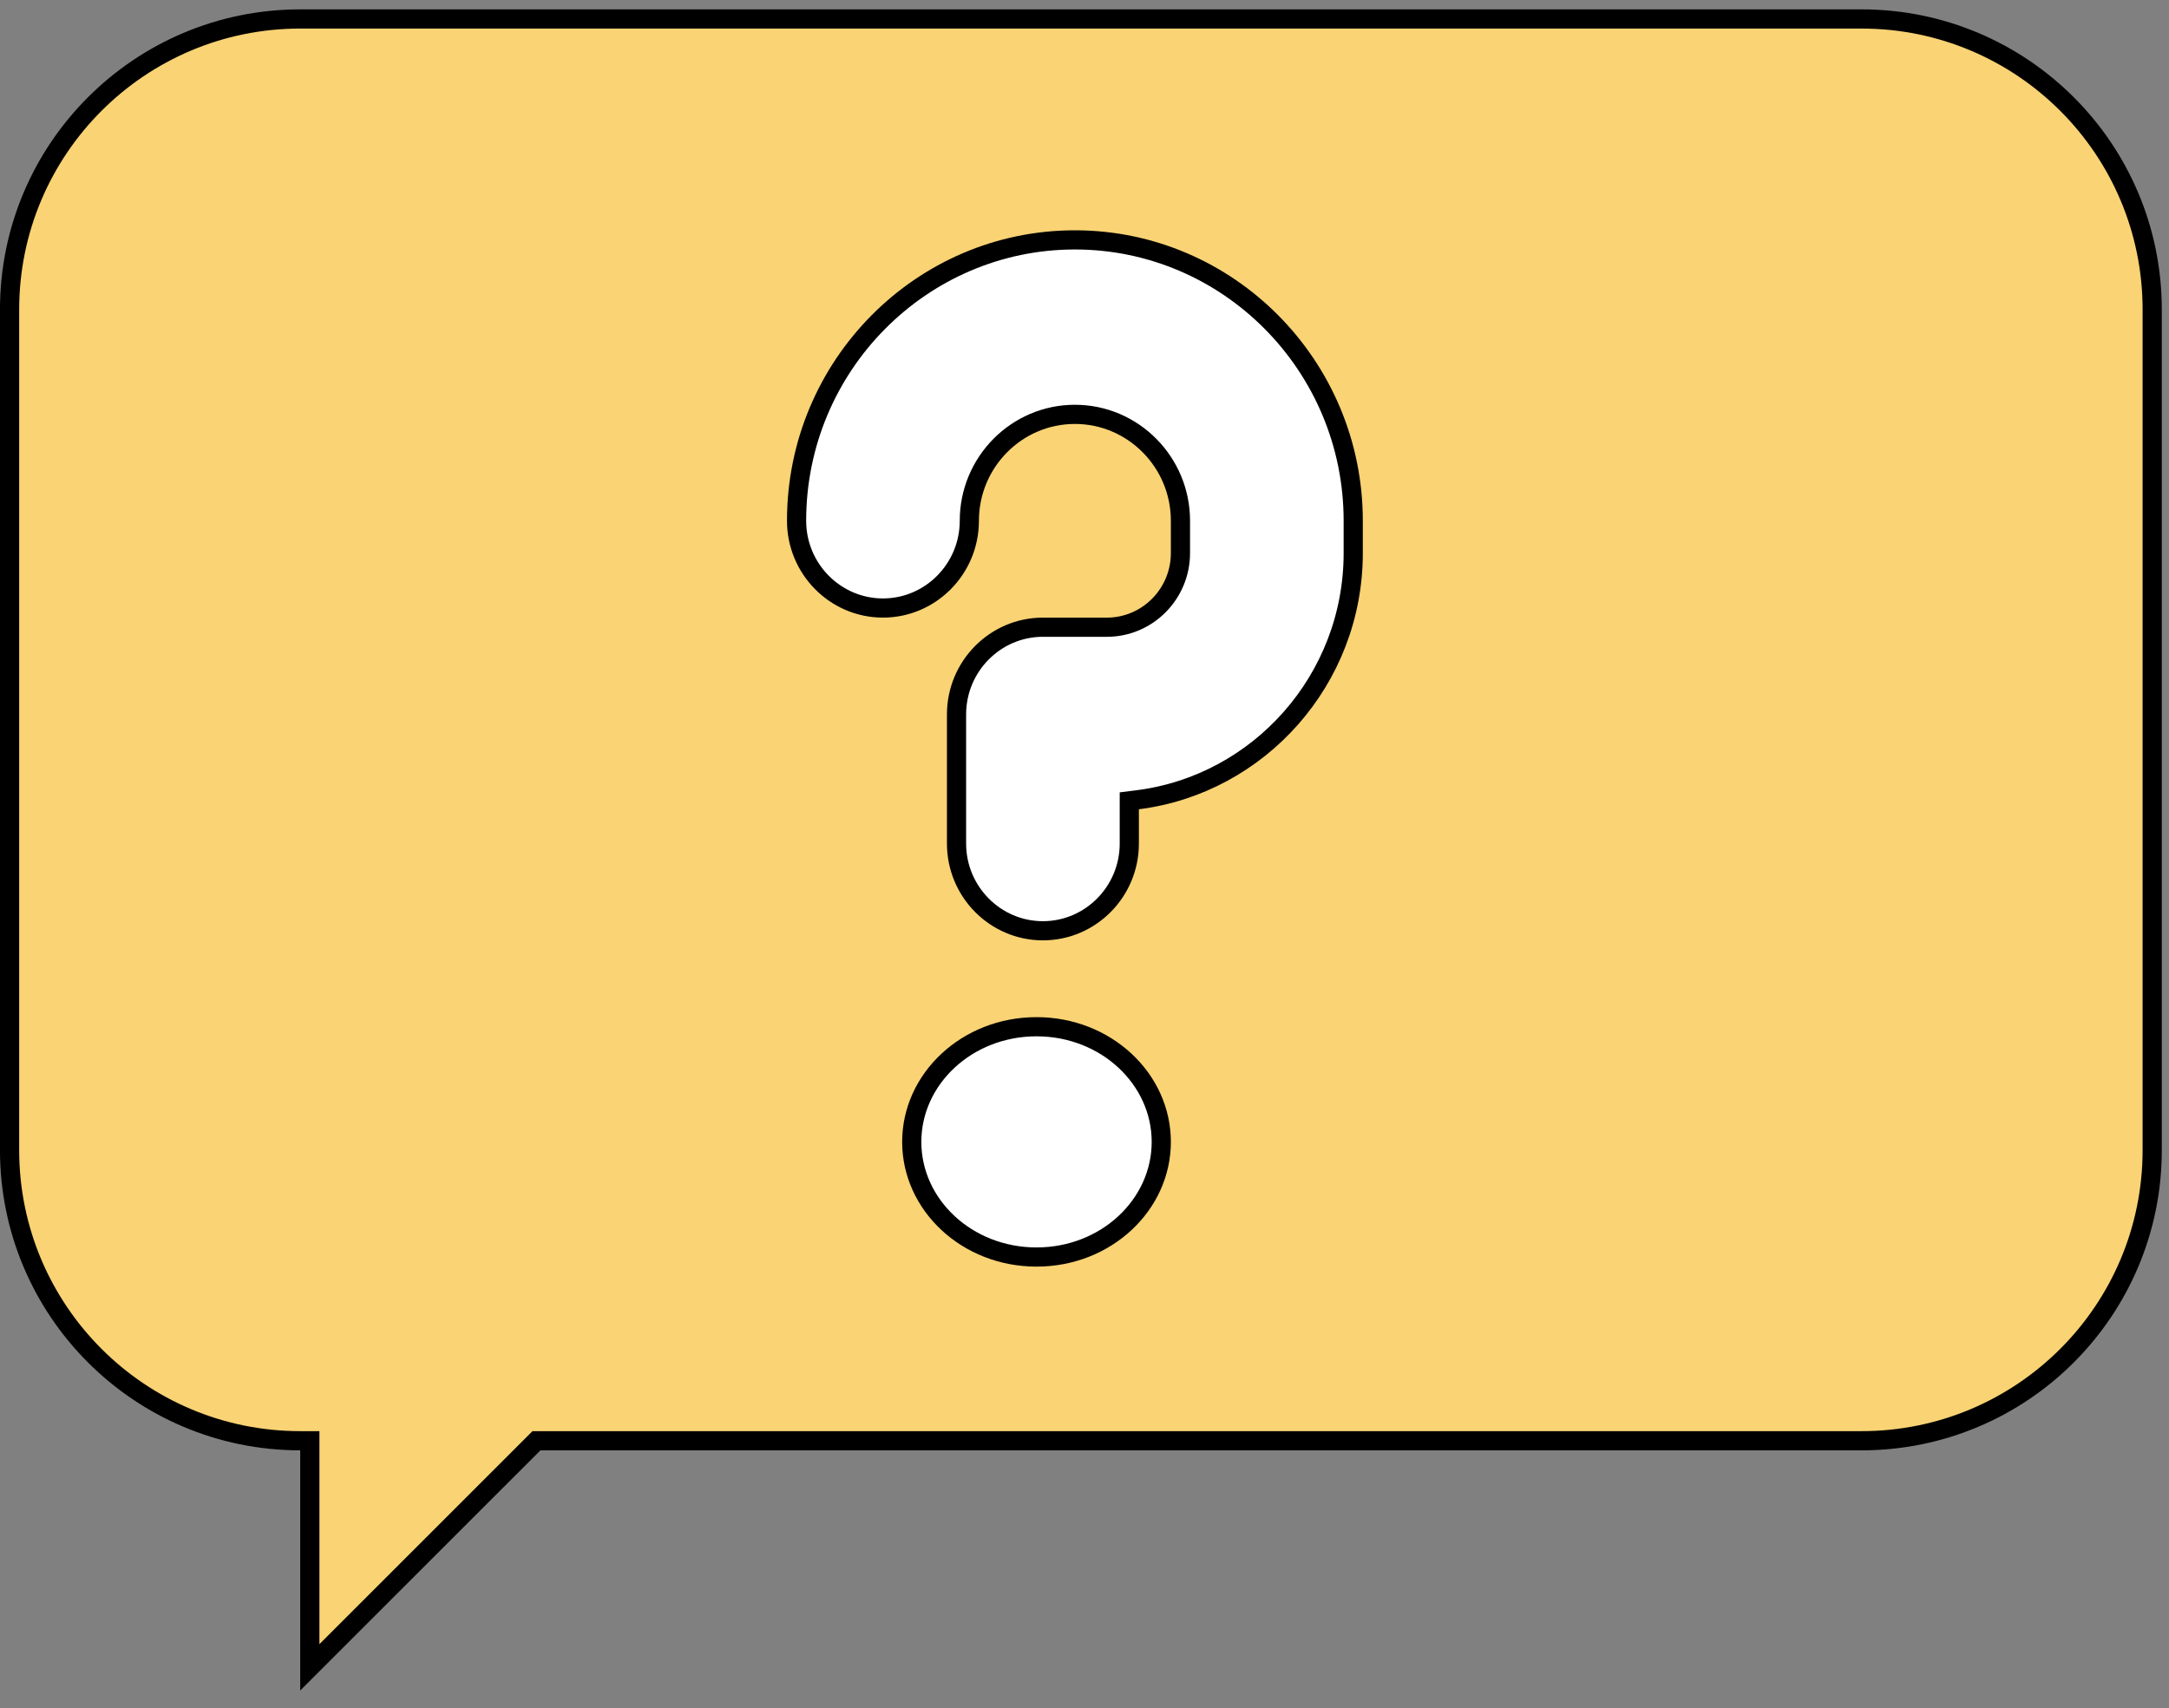 <?xml version="1.0" encoding="UTF-8"?> <svg xmlns="http://www.w3.org/2000/svg" width="113" height="89" viewBox="0 0 113 89" fill="none"><rect x="0" y="0" width="113" height="89" fill="#808080" stroke="none"/> <path d="M27.802 75.219L27.948 75.073H28.155H96.982C105.344 75.073 112.125 68.292 112.125 59.93V16.131C112.125 7.769 105.344 0.988 96.982 0.988H15.641C7.279 0.988 0.499 7.769 0.499 16.131V59.93C0.499 68.292 7.279 75.073 15.641 75.073H16.141V75.573V86.879L27.802 75.219Z" fill="#F9D374" stroke="black"></path> <path d="M59.271 41.673L58.834 41.728V42.169V43.954C58.834 46.465 56.81 48.5 54.333 48.5C51.857 48.5 49.833 46.465 49.833 43.954V37.227C49.833 34.717 51.857 32.682 54.333 32.682H57.666C59.785 32.682 61.499 30.945 61.499 28.818V27.136C61.499 24.083 59.037 21.591 56 21.591C52.963 21.591 50.5 24.083 50.5 27.136C50.5 29.646 48.477 31.682 46 31.682C43.523 31.682 41.5 29.646 41.5 27.136C41.5 19.061 48.008 12.5 56 12.5C63.991 12.5 70.5 19.061 70.5 27.136V28.818C70.5 35.415 65.588 40.874 59.271 41.673Z" fill="white" stroke="black" stroke-width="0.999"></path> <path d="M60.5 59.5C60.5 62.78 57.626 65.5 54 65.5C50.374 65.5 47.5 62.78 47.5 59.5C47.5 56.221 50.374 53.5 54 53.5C57.626 53.5 60.5 56.221 60.5 59.5Z" fill="white" stroke="black" stroke-width="0.999"></path> </svg> 